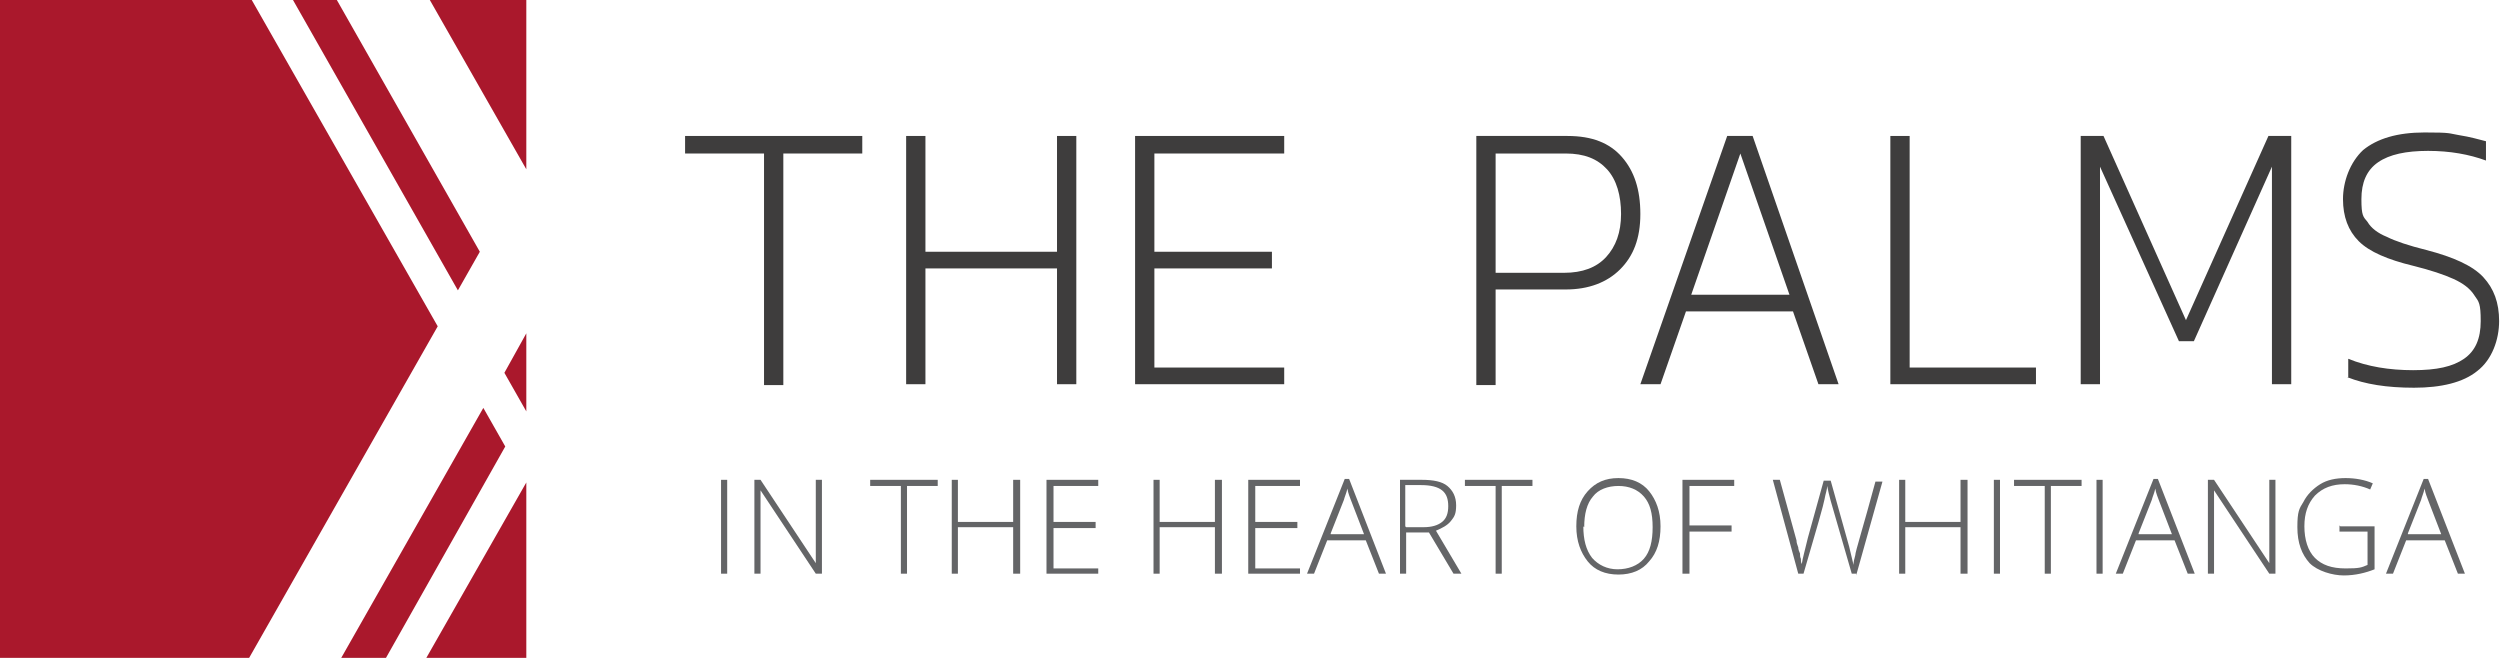 <?xml version="1.0" encoding="UTF-8"?>
<svg id="Layer_1" data-name="Layer 1" xmlns="http://www.w3.org/2000/svg" width="285" height="75" version="1.1" viewBox="0 0 285 75">
  <defs>
    <style>
      .cls-1 {
        fill: #646567;
      }

      .cls-1, .cls-2, .cls-3 {
        stroke-width: 0px;
      }

      .cls-2 {
        fill: #3e3d3d;
      }

      .cls-3 {
        fill: #aa182c;
      }
    </style>
  </defs>
  <g>
    <polygon class="cls-3" points="33.4 0 52.2 33.1 54.7 28.7 38.4 0 33.4 0"/>
    <polygon class="cls-3" points="60 38 57.5 42.5 60 46.9 60 38"/>
    <polygon class="cls-3" points="44 75 57.6 50.9 55.1 46.5 38.9 75 44 75"/>
    <polygon class="cls-3" points="49.9 37.2 28.7 0 0 0 0 75 28.4 75 49.9 37.2"/>
    <polygon class="cls-3" points="60 75 60 55 48.6 75 60 75"/>
    <polygon class="cls-3" points="60 19.3 60 0 49 0 60 19.3"/>
  </g>
  <g>
    <path class="cls-1" d="M82.2,65.4v-10.7h.7v10.7h-.7Z"/>
    <path class="cls-1" d="M93.8,65.4h-.8l-6.3-9.5h0c0,1.1,0,2,0,2.6v6.9h-.7v-10.7h.7l6.3,9.5h0c0-.9,0-1.7,0-2.5v-7h.7v10.7Z"/>
    <path class="cls-1" d="M103.5,65.4h-.8v-10h-3.5v-.7h7.7v.7h-3.5v10Z"/>
    <path class="cls-1" d="M116.3,65.4h-.8v-5.3h-6.3v5.3h-.7v-10.7h.7v4.8h6.3v-4.8h.8v10.7Z"/>
    <path class="cls-1" d="M125.2,65.4h-5.9v-10.7h5.9v.7h-5.1v4.1h4.8v.7h-4.8v4.6h5.1v.7Z"/>
    <path class="cls-1" d="M139.3,65.4h-.8v-5.3h-6.3v5.3h-.7v-10.7h.7v4.8h6.3v-4.8h.8v10.7Z"/>
    <path class="cls-1" d="M148.2,65.4h-5.9v-10.7h5.9v.7h-5.1v4.1h4.8v.7h-4.8v4.6h5.1v.7Z"/>
    <path class="cls-1" d="M155.7,61.6h-4.4l-1.5,3.8h-.8l4.3-10.8h.5l4.2,10.8h-.8l-1.5-3.8ZM151.7,60.9h3.8l-1.5-3.9c-.1-.3-.3-.7-.4-1.3-.1.5-.3.9-.4,1.3l-1.5,3.8Z"/>
    <path class="cls-1" d="M160.3,60.7v4.7h-.7v-10.7h2.5c1.3,0,2.3.2,2.9.7.6.5,1,1.2,1,2.2s-.2,1.3-.6,1.8c-.4.5-1,.8-1.7,1.1l2.9,4.9h-.9l-2.8-4.7h-2.7ZM160.3,60.1h2c.9,0,1.6-.2,2.1-.6.5-.4.7-1,.7-1.8s-.2-1.4-.7-1.8-1.3-.6-2.4-.6h-1.8v4.7Z"/>
    <path class="cls-1" d="M171.3,65.4h-.8v-10h-3.5v-.7h7.7v.7h-3.5v10Z"/>
    <path class="cls-1" d="M189.3,60c0,1.7-.4,3-1.3,4-.8,1-2,1.5-3.5,1.5s-2.7-.5-3.5-1.5c-.8-1-1.3-2.3-1.3-4s.4-3,1.3-4c.9-1,2-1.5,3.5-1.5s2.7.5,3.5,1.5c.8,1,1.3,2.3,1.3,4ZM180.5,60c0,1.5.3,2.7,1,3.6.7.8,1.7,1.3,2.9,1.3s2.3-.4,3-1.2c.7-.8,1-2,1-3.6s-.3-2.7-1-3.5c-.7-.8-1.7-1.2-2.9-1.2s-2.3.4-2.9,1.2c-.7.8-1,2-1,3.5Z"/>
    <path class="cls-1" d="M192.5,65.4h-.7v-10.7h5.9v.7h-5.1v4.5h4.8v.7h-4.8v4.8Z"/>
    <path class="cls-1" d="M211.7,65.4h-.6l-2.4-8.3c-.2-.7-.3-1.2-.4-1.7,0,.4-.2.9-.3,1.5-.1.6-.9,3.4-2.4,8.5h-.6l-2.9-10.7h.8l1.9,6.9c0,.3.1.5.2.8,0,.2.1.5.2.7,0,.2,0,.4.1.6,0,.2,0,.4.1.6.1-.7.4-1.7.7-3l1.8-6.5h.8l2.1,7.5c.2.9.4,1.6.5,2.1,0-.4.1-.7.2-1.1,0-.4.9-3.2,2.3-8.4h.8l-3,10.7Z"/>
    <path class="cls-1" d="M224.3,65.4h-.8v-5.3h-6.3v5.3h-.7v-10.7h.7v4.8h6.3v-4.8h.8v10.7Z"/>
    <path class="cls-1" d="M227.3,65.4v-10.7h.7v10.7h-.7Z"/>
    <path class="cls-1" d="M233.9,65.4h-.8v-10h-3.5v-.7h7.7v.7h-3.5v10Z"/>
    <path class="cls-1" d="M239,65.4v-10.7h.7v10.7h-.7Z"/>
    <path class="cls-1" d="M247.9,61.6h-4.4l-1.5,3.8h-.8l4.3-10.8h.5l4.2,10.8h-.8l-1.5-3.8ZM243.8,60.9h3.8l-1.5-3.9c-.1-.3-.3-.7-.4-1.3-.1.5-.3.9-.4,1.3l-1.5,3.8Z"/>
    <path class="cls-1" d="M259.5,65.4h-.8l-6.3-9.5h0c0,1.1,0,2,0,2.6v6.9h-.7v-10.7h.7l6.3,9.5h0c0-.9,0-1.7,0-2.5v-7h.7v10.7Z"/>
    <path class="cls-1" d="M266.8,60h3.9v4.9c-1,.4-2.2.7-3.5.7s-3-.5-3.9-1.4c-.9-1-1.4-2.3-1.4-4.1s.2-2.1.7-2.9c.4-.8,1.1-1.5,1.9-2,.8-.5,1.8-.7,2.9-.7s2.2.2,3.1.6l-.3.7c-.9-.4-1.9-.6-2.9-.6-1.4,0-2.5.4-3.4,1.3-.8.9-1.2,2-1.2,3.5s.4,2.8,1.2,3.6c.8.8,1.9,1.2,3.5,1.2s1.8-.1,2.5-.4v-3.8h-3.2v-.7Z"/>
    <path class="cls-1" d="M278.6,61.6h-4.3l-1.5,3.8h-.8l4.3-10.8h.5l4.2,10.8h-.8l-1.5-3.8ZM274.5,60.9h3.8l-1.5-3.9c-.1-.3-.3-.7-.4-1.3-.1.5-.3.9-.4,1.3l-1.5,3.8Z"/>
  </g>
  <g>
    <path class="cls-2" d="M87.1,17.5h-9v-2h20.2v2h-9v26.4h-2.2v-26.4Z"/>
    <path class="cls-2" d="M103.3,15.5h2.2v13.2h15v-13.2h2.2v28.3h-2.2v-13.2h-15v13.2h-2.2V15.5Z"/>
    <path class="cls-2" d="M129.4,15.5h17v2h-14.8v11.2h13.4v1.9h-13.4v11.3h14.8v1.9h-17V15.5Z"/>
    <path class="cls-2" d="M168.3,15.5h10.4c2.8,0,4.8.8,6.2,2.4s2.1,3.7,2.1,6.5-.8,4.8-2.3,6.3c-1.5,1.5-3.6,2.3-6.2,2.3h-8v10.9h-2.2V15.5ZM178.3,31.1c2.1,0,3.7-.6,4.8-1.8s1.7-2.8,1.7-4.9-.5-3.9-1.6-5.1c-1.1-1.2-2.6-1.8-4.7-1.8h-8v13.6h7.8Z"/>
    <path class="cls-2" d="M197,15.5h2.8l9.8,28.3h-2.3l-2.9-8.3h-12.2l-2.9,8.3h-2.3l9.9-28.3ZM204,33.6l-5.6-16.1-5.6,16.1h11.2Z"/>
    <path class="cls-2" d="M215.5,15.5h2.2v26.4h14.4v1.9h-16.6V15.5Z"/>
    <path class="cls-2" d="M237.2,15.5h2.6l9.4,21,9.4-21h2.6v28.3h-2.2v-24.8l-8.9,19.9h-1.7l-9-19.9v24.8h-2.2V15.5Z"/>
    <path class="cls-2" d="M267.7,43.1v-2.2c2.2.9,4.7,1.3,7.4,1.3s4.5-.4,5.8-1.3,1.9-2.3,1.9-4.3-.2-2.2-.7-2.9c-.5-.8-1.3-1.4-2.4-1.9-1.1-.5-2.6-1-4.6-1.5-2.9-.7-5-1.6-6.2-2.8-1.2-1.2-1.8-2.8-1.8-4.8s.8-4.2,2.3-5.6c1.6-1.3,3.9-2,7-2s2.7.1,3.9.3c1.3.2,2.3.5,3.1.7v2.2c-1.9-.7-4.1-1.1-6.6-1.1s-4.4.4-5.7,1.3c-1.3.9-1.9,2.3-1.9,4.2s.2,2,.7,2.6c.4.7,1.2,1.3,2.2,1.7,1,.5,2.5,1,4.5,1.5,3.1.8,5.3,1.8,6.5,3.1,1.2,1.3,1.8,2.9,1.8,5s-.8,4.4-2.5,5.7c-1.6,1.3-4.1,1.9-7.2,1.9s-5.6-.4-7.6-1.2Z"/>
  </g>
</svg>